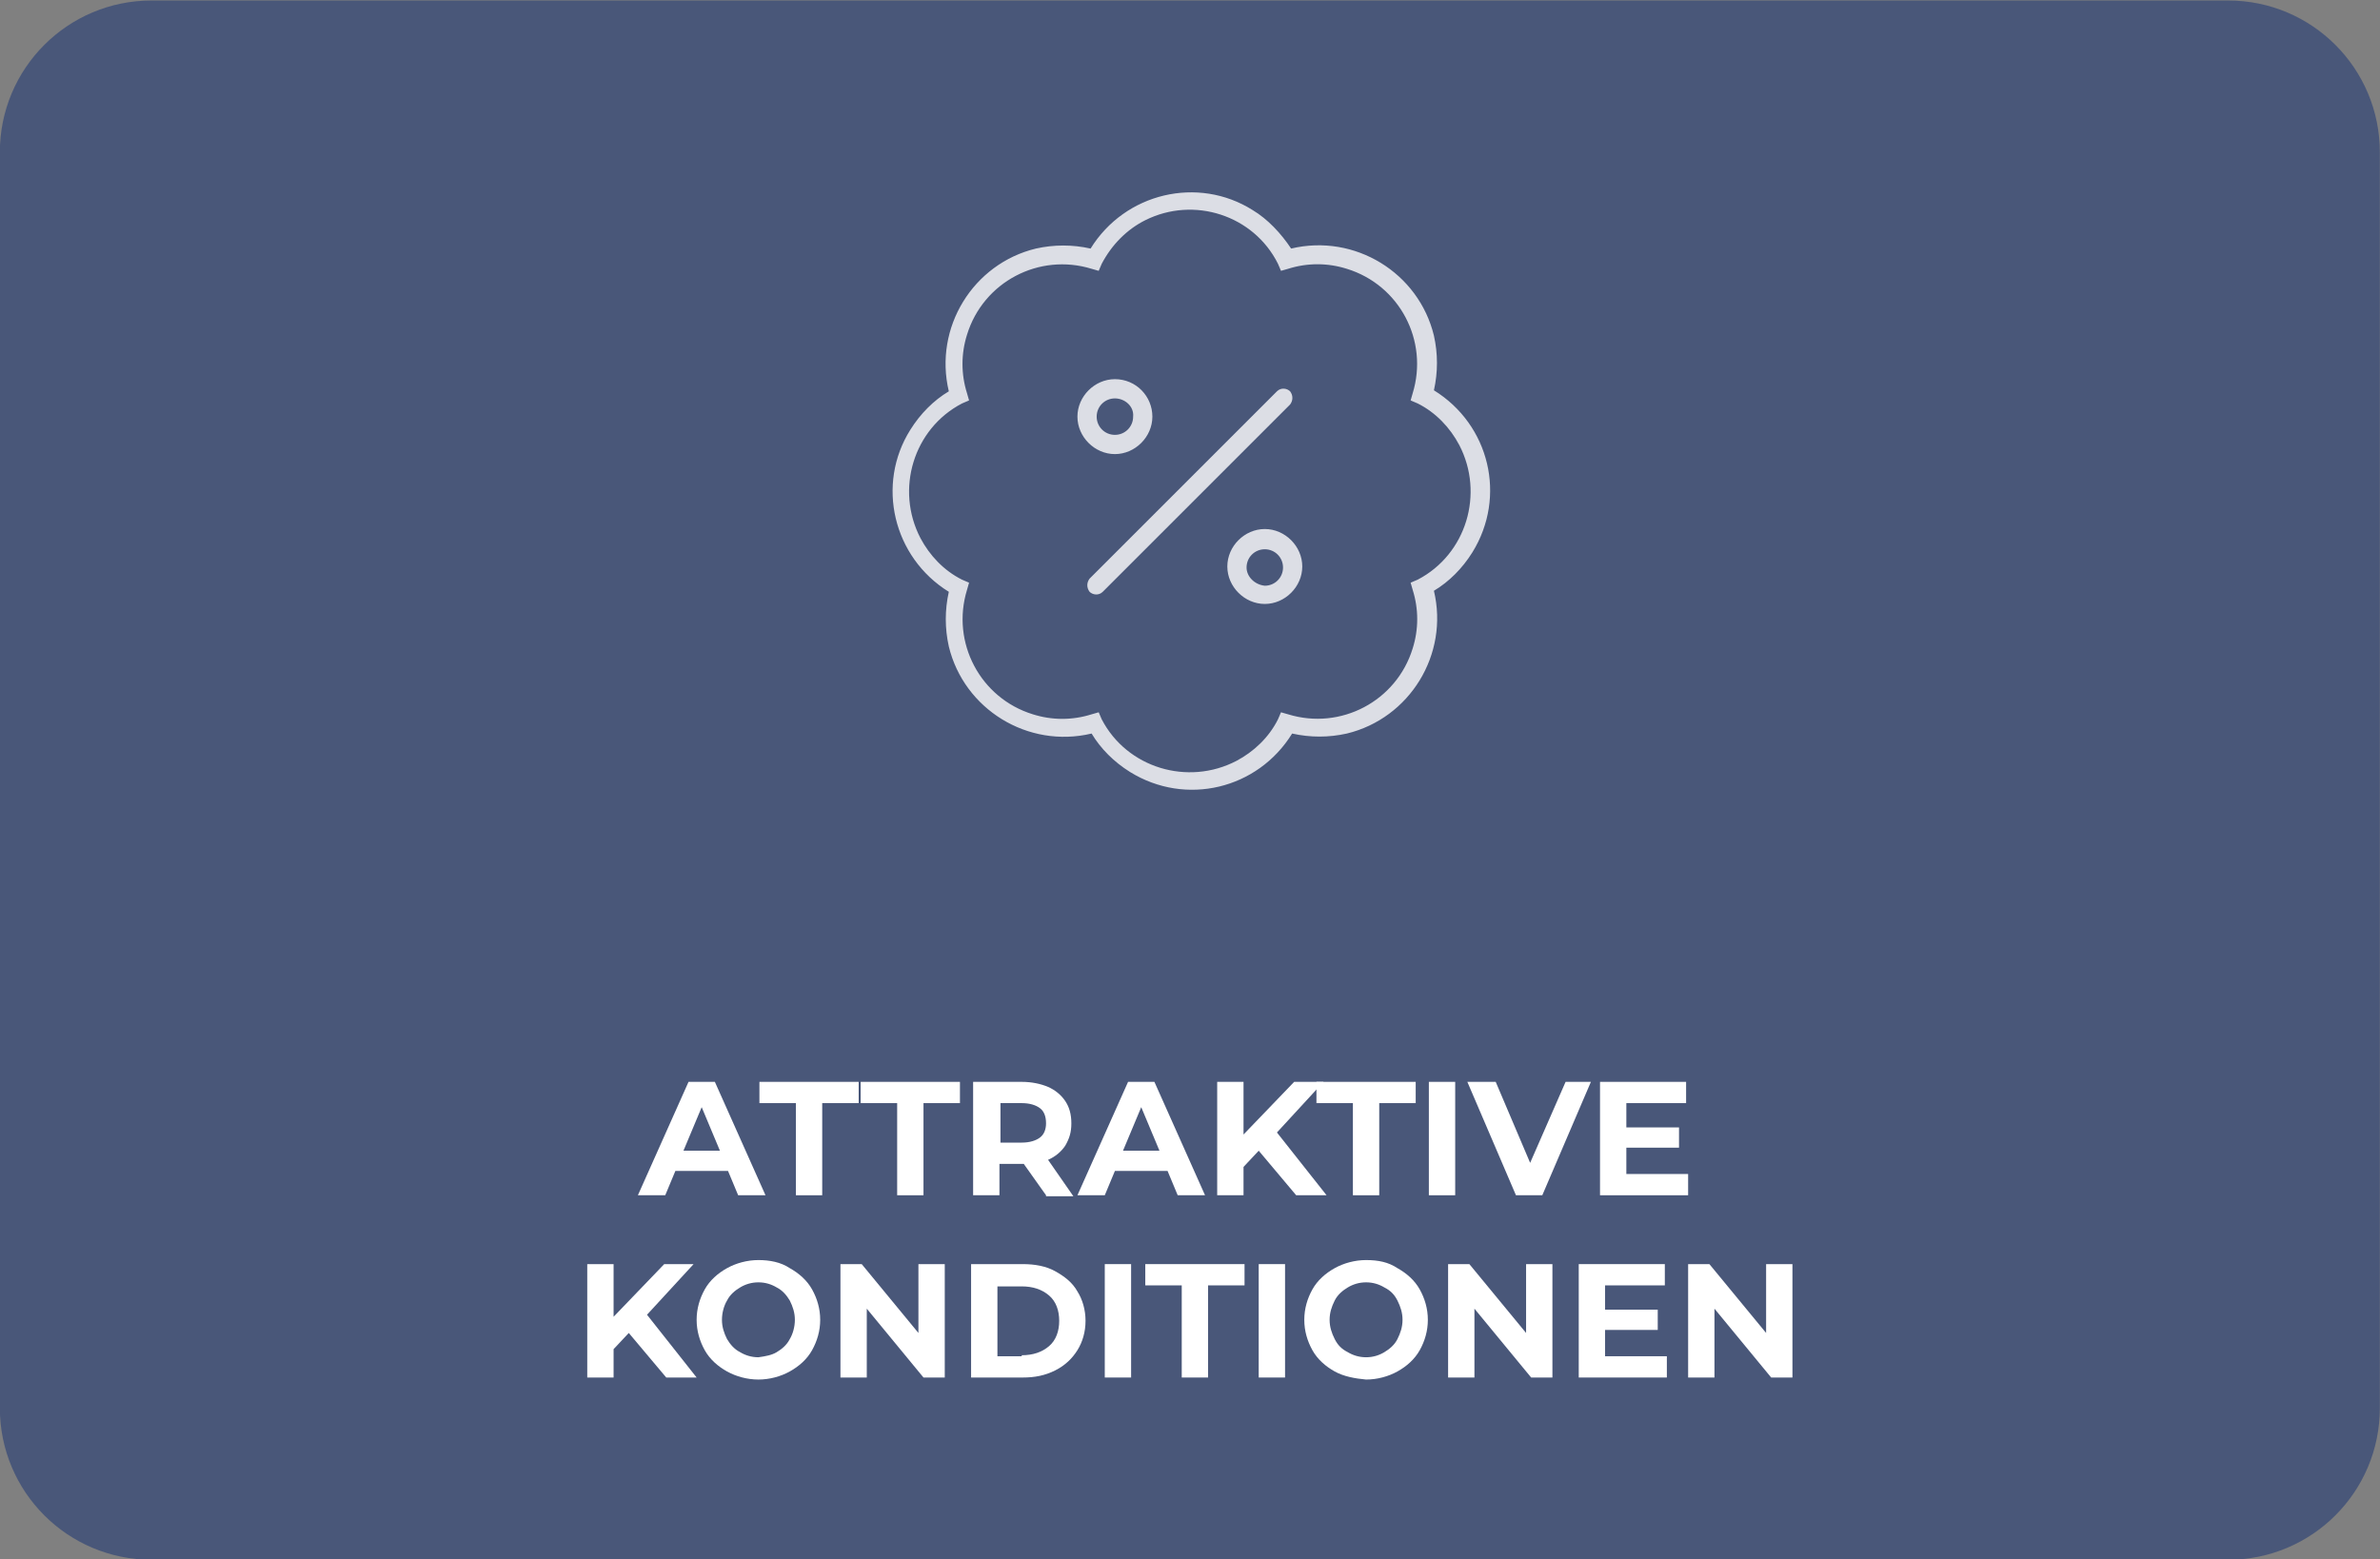 <?xml version="1.0" encoding="utf-8"?>
<!-- Generator: Adobe Illustrator 26.3.1, SVG Export Plug-In . SVG Version: 6.00 Build 0)  -->
<svg version="1.1" id="Ebene_1" xmlns="http://www.w3.org/2000/svg" xmlns:xlink="http://www.w3.org/1999/xlink" x="0px" y="0px"
	 viewBox="0 0 235 154" style="enable-background:new 0 0 235 154;" xml:space="preserve">
<rect x="0" y="0" width="235" height="154" fill="#808080" stroke="none"/>
<style type="text/css">
	.st0{fill:#495779;}
	.st1{enable-background:new    ;}
	.st2{fill:#FFFFFF;}
	.st3{fill:#DCDEE5;}
</style>
<g id="Kosten" transform="translate(-832.315 -2031.252)">
	<path id="Rechteck_88" class="st0" d="M847.3,2031.3h205c8.3,0,15,6.7,15,15v124c0,8.3-6.7,15-15,15h-205c-8.3,0-15-6.7-15-15v-124
		C832.3,2038,839,2031.3,847.3,2031.3z"/>
	<g class="st1">
		<path class="st2" d="M904.2,2146.9H899l-1,2.4h-2.7l5-11.2h2.6l5,11.2h-2.7L904.2,2146.9z M903.4,2144.9l-1.8-4.3l-1.8,4.3H903.4z
			"/>
		<path class="st2" d="M910.9,2140.2h-3.6v-2.1h9.8v2.1h-3.6v9.1h-2.6V2140.2z"/>
		<path class="st2" d="M920.9,2140.2h-3.6v-2.1h9.8v2.1h-3.6v9.1h-2.6V2140.2z"/>
		<path class="st2" d="M935.6,2149.3l-2.2-3.1h-0.1h-2.3v3.1h-2.6v-11.2h4.8c1,0,1.9,0.2,2.6,0.5c0.7,0.3,1.3,0.8,1.7,1.4
			c0.4,0.6,0.6,1.3,0.6,2.2s-0.2,1.5-0.6,2.2c-0.4,0.6-1,1.1-1.7,1.4l2.5,3.6H935.6z M935,2140.7c-0.4-0.3-1-0.5-1.8-0.5h-2.1v3.9
			h2.1c0.8,0,1.4-0.2,1.8-0.5c0.4-0.3,0.6-0.8,0.6-1.4C935.6,2141.5,935.4,2141,935,2140.7z"/>
		<path class="st2" d="M947.6,2146.9h-5.2l-1,2.4h-2.7l5-11.2h2.6l5,11.2h-2.7L947.6,2146.9z M946.8,2144.9l-1.8-4.3l-1.8,4.3H946.8
			z"/>
		<path class="st2" d="M956.6,2144.9l-1.5,1.6v2.8h-2.6v-11.2h2.6v5.2l5-5.2h2.9l-4.6,5l4.9,6.2h-3L956.6,2144.9z"/>
		<path class="st2" d="M965.9,2140.2h-3.6v-2.1h9.8v2.1h-3.6v9.1h-2.6V2140.2z"/>
		<path class="st2" d="M973.4,2138.1h2.6v11.2h-2.6V2138.1z"/>
		<path class="st2" d="M989.4,2138.1l-4.8,11.2H982l-4.8-11.2h2.8l3.4,8l3.5-8H989.4z"/>
		<path class="st2" d="M999,2147.2v2.1h-8.7v-11.2h8.5v2.1h-5.9v2.4h5.2v2h-5.2v2.6H999z"/>
	</g>
	<g class="st1">
		<path class="st2" d="M894.4,2162.9l-1.5,1.6v2.8h-2.6v-11.2h2.6v5.2l5-5.2h2.9l-4.6,5l4.9,6.2h-3L894.4,2162.9z"/>
		<path class="st2" d="M904.1,2166.7c-0.9-0.5-1.7-1.2-2.2-2.1s-0.8-1.9-0.8-3s0.3-2.1,0.8-3s1.3-1.6,2.2-2.1c0.9-0.5,2-0.8,3.1-0.8
			s2.2,0.2,3.1,0.8c0.9,0.5,1.7,1.2,2.2,2.1c0.5,0.9,0.8,1.9,0.8,3s-0.3,2.1-0.8,3c-0.5,0.9-1.3,1.6-2.2,2.1c-0.9,0.5-2,0.8-3.1,0.8
			S905,2167.2,904.1,2166.7z M909,2164.8c0.5-0.3,1-0.7,1.3-1.3c0.3-0.5,0.5-1.2,0.5-1.9s-0.2-1.3-0.5-1.9c-0.3-0.5-0.7-1-1.3-1.3
			c-0.5-0.3-1.1-0.5-1.8-0.5c-0.7,0-1.3,0.2-1.8,0.5c-0.5,0.3-1,0.7-1.3,1.3c-0.3,0.5-0.5,1.2-0.5,1.9s0.2,1.3,0.5,1.9
			c0.3,0.5,0.7,1,1.3,1.3c0.5,0.3,1.1,0.5,1.8,0.5C907.9,2165.2,908.5,2165.1,909,2164.8z"/>
		<path class="st2" d="M925.6,2156.1v11.2h-2.1l-5.6-6.8v6.8h-2.6v-11.2h2.1l5.6,6.8v-6.8H925.6z"/>
		<path class="st2" d="M928.2,2156.1h5.1c1.2,0,2.3,0.2,3.2,0.7s1.7,1.1,2.2,2c0.5,0.8,0.8,1.8,0.8,2.9c0,1.1-0.3,2.1-0.8,2.9
			c-0.5,0.8-1.2,1.5-2.2,2s-2,0.7-3.2,0.7h-5.1V2156.1z M933.2,2165.1c1.1,0,2-0.3,2.7-0.9s1-1.5,1-2.5s-0.3-1.9-1-2.5
			s-1.6-0.9-2.7-0.9h-2.4v6.9H933.2z"/>
		<path class="st2" d="M941.4,2156.1h2.6v11.2h-2.6V2156.1z"/>
		<path class="st2" d="M949,2158.2h-3.6v-2.1h9.8v2.1h-3.6v9.1H949V2158.2z"/>
		<path class="st2" d="M956.6,2156.1h2.6v11.2h-2.6V2156.1z"/>
		<path class="st2" d="M964.1,2166.7c-0.9-0.5-1.7-1.2-2.2-2.1s-0.8-1.9-0.8-3s0.3-2.1,0.8-3s1.3-1.6,2.2-2.1c0.9-0.5,2-0.8,3.1-0.8
			c1.2,0,2.2,0.2,3.1,0.8c0.9,0.5,1.7,1.2,2.2,2.1s0.8,1.9,0.8,3s-0.3,2.1-0.8,3s-1.3,1.6-2.2,2.1c-0.9,0.5-2,0.8-3.1,0.8
			C966.1,2167.4,965,2167.2,964.1,2166.7z M969,2164.8c0.5-0.3,1-0.7,1.3-1.3s0.5-1.2,0.5-1.9s-0.2-1.3-0.5-1.9s-0.7-1-1.3-1.3
			c-0.5-0.3-1.1-0.5-1.8-0.5s-1.3,0.2-1.8,0.5c-0.5,0.3-1,0.7-1.3,1.3s-0.5,1.2-0.5,1.9s0.2,1.3,0.5,1.9s0.7,1,1.3,1.3
			c0.5,0.3,1.1,0.5,1.8,0.5S968.5,2165.1,969,2164.8z"/>
		<path class="st2" d="M985.6,2156.1v11.2h-2.1l-5.6-6.8v6.8h-2.6v-11.2h2.1l5.6,6.8v-6.8H985.6z"/>
		<path class="st2" d="M996.9,2165.2v2.1h-8.7v-11.2h8.5v2.1h-5.9v2.4h5.2v2h-5.2v2.6H996.9z"/>
		<path class="st2" d="M1009.3,2156.1v11.2h-2.1l-5.6-6.8v6.8H999v-11.2h2.1l5.6,6.8v-6.8H1009.3z"/>
	</g>
	<path id="badge-percent-thin" class="st3" d="M946.1,2072.4c0,2-1.7,3.7-3.7,3.7s-3.7-1.7-3.7-3.7c0-2,1.7-3.7,3.7-3.7l0,0
		C944.5,2068.7,946.1,2070.4,946.1,2072.4C946.1,2072.4,946.1,2072.4,946.1,2072.4z M942.4,2070.6c-1,0-1.8,0.8-1.8,1.8
		s0.8,1.8,1.8,1.8s1.8-0.8,1.8-1.8C944.3,2071.4,943.4,2070.6,942.4,2070.6z M953.5,2087.2c0-2,1.7-3.7,3.7-3.7s3.7,1.7,3.7,3.7
		s-1.7,3.7-3.7,3.7l0,0C955.2,2090.9,953.5,2089.2,953.5,2087.2C953.5,2087.2,953.5,2087.2,953.5,2087.2z M957.2,2089.1
		c1,0,1.8-0.8,1.8-1.8c0-1-0.8-1.8-1.8-1.8c-1,0-1.8,0.8-1.8,1.8C955.4,2088.2,956.2,2089,957.2,2089.1z M941.2,2089.7
		c-0.4,0.4-1,0.3-1.3,0c-0.3-0.4-0.3-0.9,0-1.3l18.5-18.5c0.4-0.4,1-0.3,1.3,0c0.3,0.4,0.3,0.9,0,1.3L941.2,2089.7z M959.8,2055.8
		c6.3-1.5,12.6,2.4,14.1,8.6c0.4,1.8,0.4,3.6,0,5.4c5.5,3.4,7.2,10.5,3.8,16c-1,1.6-2.3,2.9-3.8,3.8c1.5,6.3-2.4,12.6-8.6,14.1
		c-1.8,0.4-3.6,0.4-5.4,0c-3.4,5.5-10.5,7.2-16,3.8c-1.6-1-2.9-2.3-3.8-3.8c-6.3,1.5-12.6-2.4-14.1-8.6c-0.4-1.8-0.4-3.6,0-5.4
		c-5.5-3.4-7.2-10.6-3.8-16c1-1.6,2.3-2.9,3.8-3.8c-1.5-6.3,2.4-12.6,8.6-14.1c1.8-0.4,3.6-0.4,5.4,0c3.4-5.5,10.6-7.2,16-3.8
		C957.5,2052.9,958.8,2054.3,959.8,2055.8z M940.8,2058l-0.7-0.2c-5.2-1.6-10.7,1.3-12.3,6.5c-0.6,1.9-0.6,3.9,0,5.8l0.2,0.7
		l-0.7,0.3c-4.8,2.5-6.6,8.5-4.1,13.3c0.9,1.7,2.3,3.2,4.1,4.1l0.7,0.3l-0.2,0.7c-1.6,5.2,1.3,10.7,6.5,12.3c1.9,0.6,3.9,0.6,5.8,0
		l0.7-0.2l0.3,0.7c2.5,4.8,8.5,6.6,13.3,4.1c1.7-0.9,3.2-2.3,4.1-4.1l0.3-0.7l0.7,0.2c5.2,1.6,10.7-1.3,12.3-6.5
		c0.6-1.9,0.6-3.9,0-5.8l-0.2-0.7l0.7-0.3c4.8-2.5,6.6-8.5,4.1-13.3c-0.9-1.7-2.3-3.2-4.1-4.1l-0.7-0.3l0.2-0.7
		c1.6-5.2-1.3-10.7-6.5-12.3c-1.9-0.6-3.9-0.6-5.8,0l-0.7,0.2l-0.3-0.7c-2.4-4.8-8.3-6.7-13.1-4.3c-1.8,0.9-3.3,2.4-4.3,4.3
		L940.8,2058z"/>
</g>
</svg>
